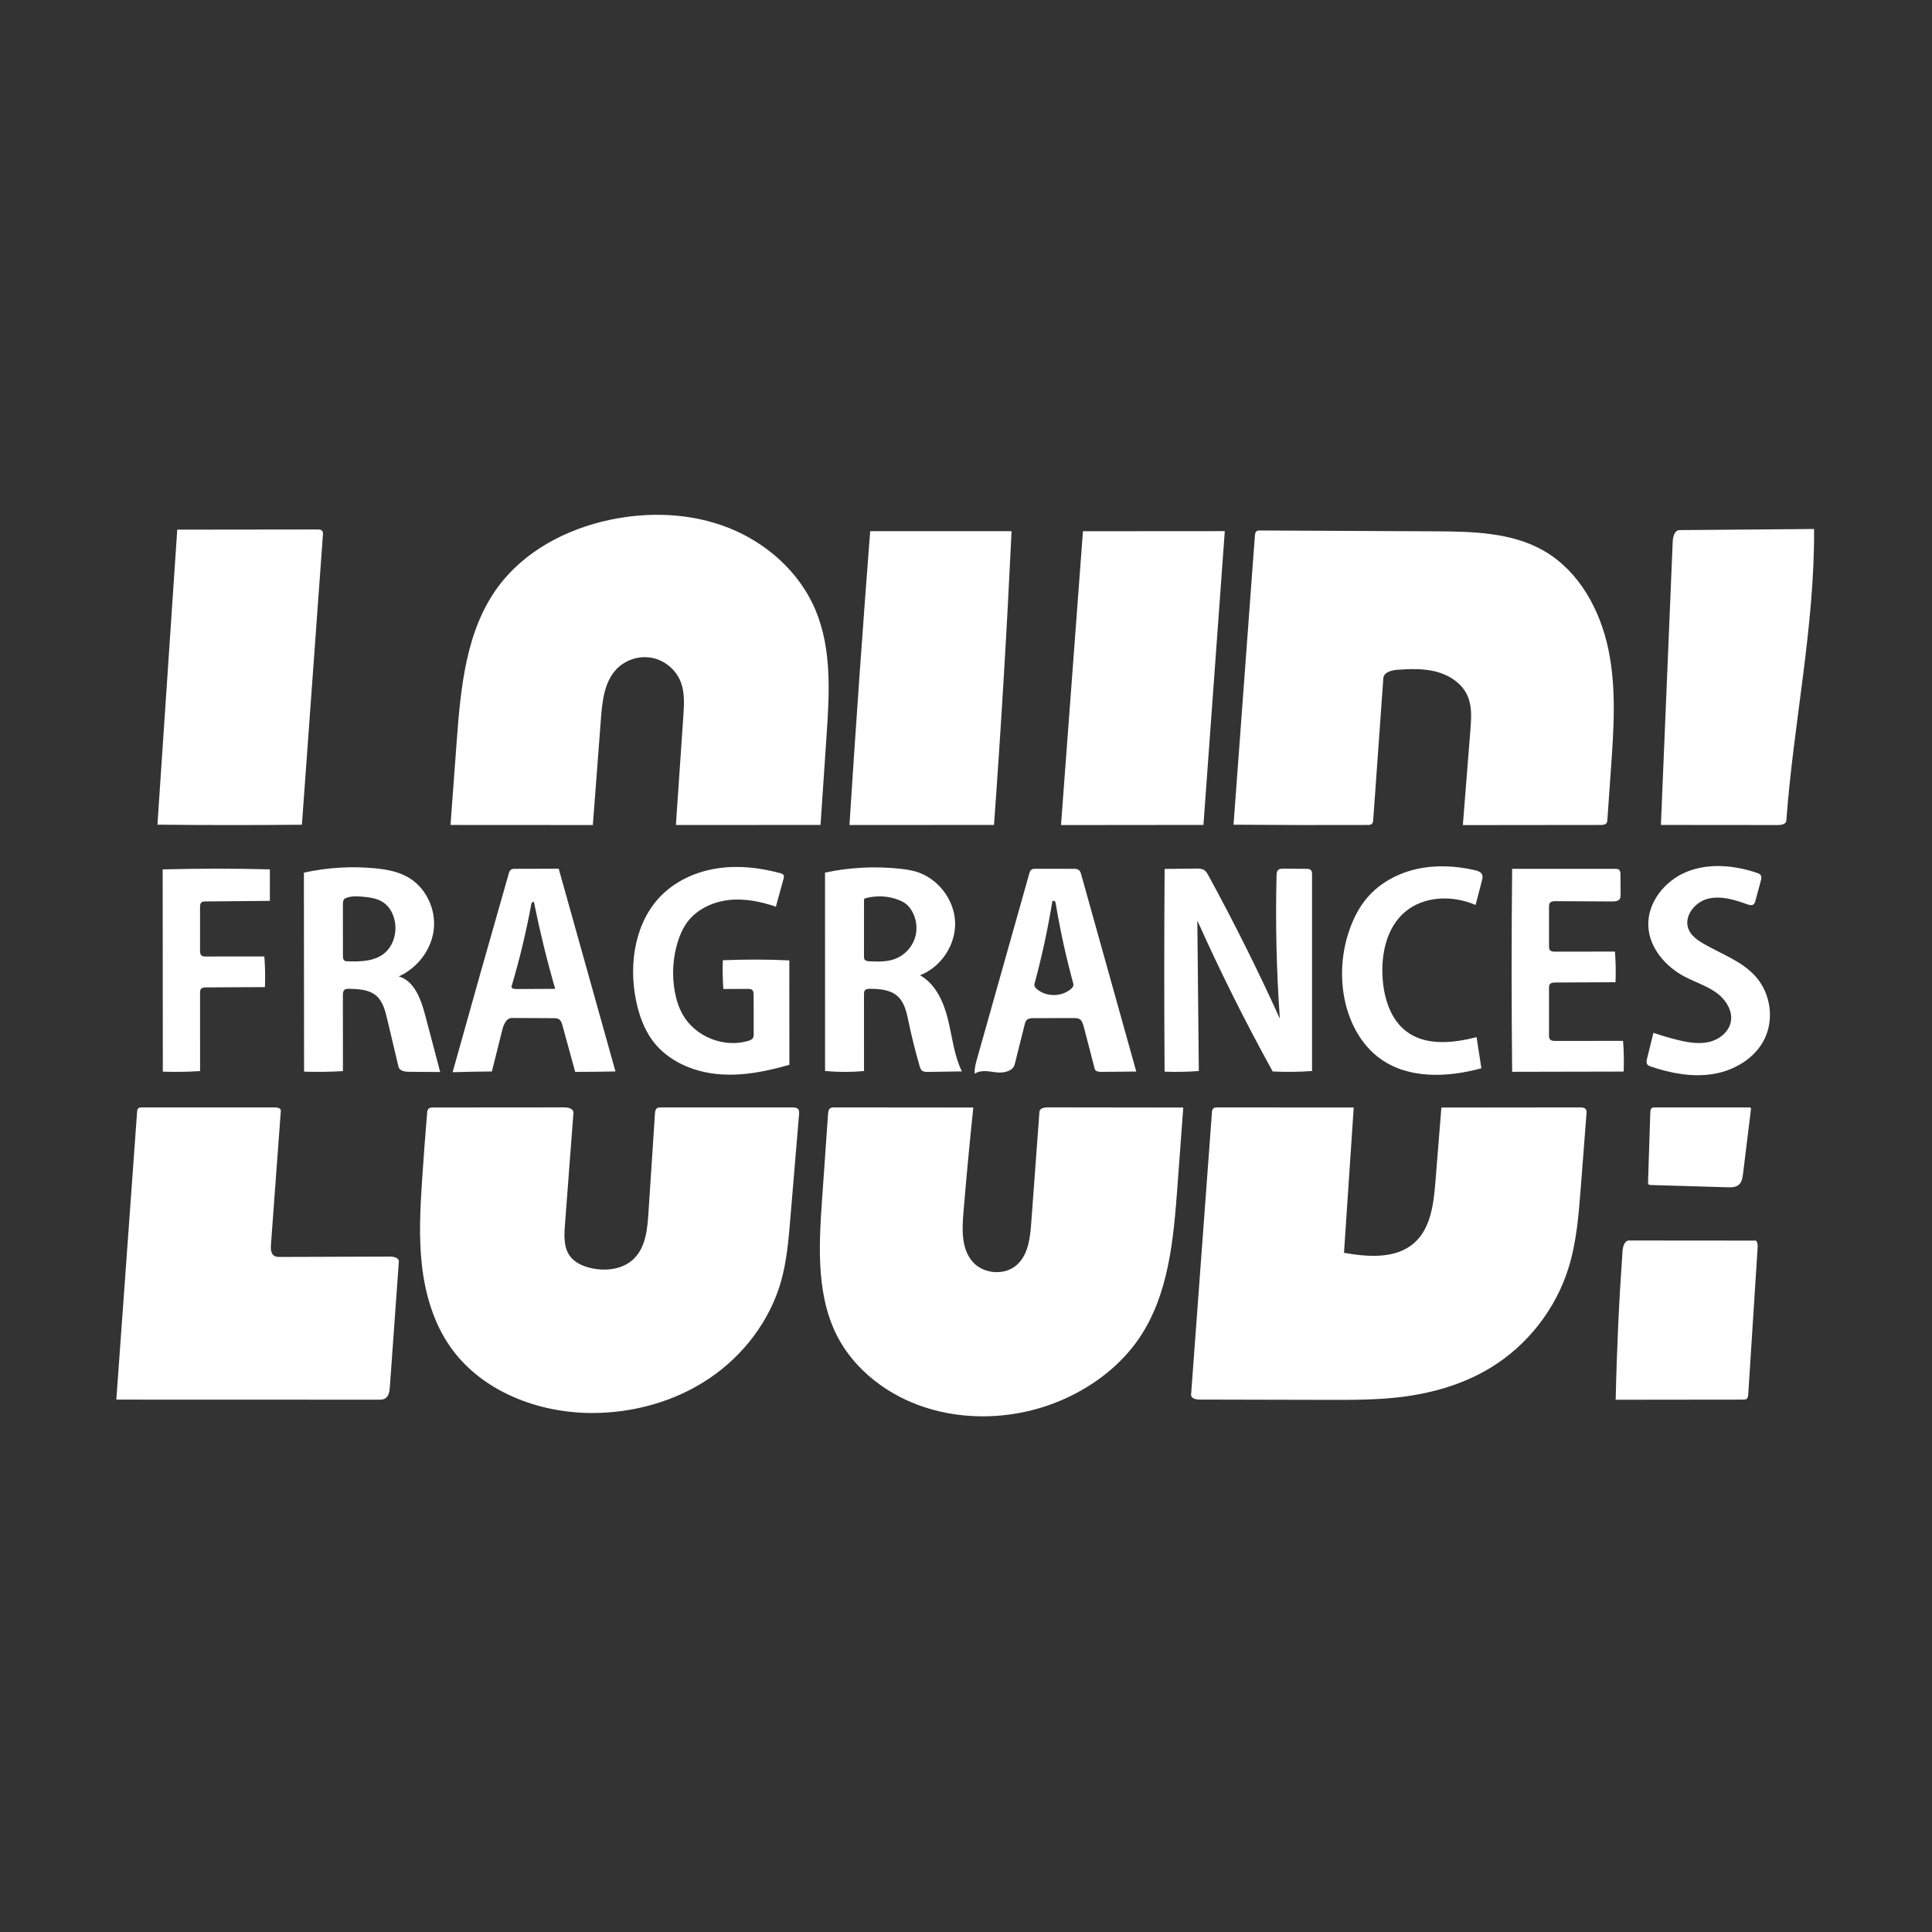 <svg version="1.2" preserveAspectRatio="xMidYMid meet" height="480" viewBox="0 0 360 360" zoomAndPan="magnify" width="480" xmlns:xlink="http://www.w3.org/1999/xlink" xmlns="http://www.w3.org/2000/svg"><rect x="0" y="0" width="360" height="360" fill="#333333" stroke="none"/><defs><clipPath id="ffdbf12397"><path d="M 83 95.918 L 155 95.918 L 155 154 L 83 154 Z M 83 95.918"></path></clipPath><clipPath id="16403f2ebf"><path d="M 78 206 L 149 206 L 149 263.918 L 78 263.918 Z M 78 206"></path></clipPath><clipPath id="d7a13ce0d0"><path d="M 21.676 206 L 75 206 L 75 261 L 21.676 261 Z M 21.676 206"></path></clipPath><clipPath id="e00e4f9dbb"><path d="M 152 206 L 221 206 L 221 263.918 L 152 263.918 Z M 152 206"></path></clipPath><clipPath id="0398e94f08"><path d="M 309 98 L 338.176 98 L 338.176 154 L 309 154 Z M 309 98"></path></clipPath></defs><g id="60059c1c30"><g clip-path="url(#ffdbf12397)" clip-rule="nonzero"><path d="M 126.836 127.035 C 125.949 124.785 123.867 123.047 121.492 122.582 C 119.117 122.117 116.531 122.941 114.863 124.695 C 112.594 127.086 112.223 130.656 111.973 133.945 C 111.473 140.539 110.973 147.137 110.469 153.734 C 101.629 153.727 92.785 153.723 83.945 153.719 C 84.328 148.566 84.711 143.414 85.09 138.262 C 85.84 128.18 86.801 117.5 92.797 109.355 C 97.703 102.699 105.516 98.586 113.605 96.871 C 120.996 95.301 128.875 95.602 135.891 98.406 C 142.902 101.211 148.973 106.633 151.922 113.59 C 155.031 120.922 154.551 129.211 154.012 137.156 C 153.641 142.676 153.27 148.195 152.895 153.715 C 143.914 153.719 134.93 153.723 125.945 153.727 C 126.406 146.934 126.871 140.145 127.336 133.352 C 127.48 131.227 127.613 129.02 126.836 127.035 Z M 126.836 127.035" style="stroke:none;fill-rule:nonzero;fill:#ffffff;fill-opacity:1;"></path></g><g clip-path="url(#16403f2ebf)" clip-rule="nonzero"><path d="M 110.418 263.293 C 100.219 263.316 89.582 259.207 83.801 250.809 C 80.758 246.391 79.215 241.074 78.613 235.742 C 78.012 230.414 78.309 225.023 78.664 219.672 C 78.938 215.57 79.246 211.473 79.59 207.375 C 79.613 207.105 79.645 206.809 79.832 206.613 C 80.059 206.379 80.422 206.363 80.746 206.363 C 88.879 206.355 97.016 206.348 105.148 206.344 C 105.895 206.34 106.906 206.605 106.852 207.352 C 106.324 214.324 105.797 221.297 105.266 228.27 C 105.117 230.266 105.016 232.457 106.211 234.066 C 107.086 235.25 108.516 235.891 109.941 236.246 C 112.793 236.953 116.105 236.566 118.176 234.484 C 120.309 232.344 120.629 229.043 120.828 226.027 C 121.234 219.844 121.637 213.664 122.043 207.48 C 122.066 207.129 122.113 206.727 122.398 206.516 C 122.609 206.359 122.891 206.352 123.152 206.352 C 131.324 206.355 139.496 206.355 147.668 206.355 C 148.059 206.355 148.504 206.383 148.742 206.688 C 148.938 206.941 148.922 207.289 148.895 207.609 C 148.348 214.129 147.805 220.648 147.258 227.168 C 146.93 231.086 146.598 235.035 145.52 238.816 C 143.418 246.176 138.473 252.613 132.117 256.879 C 125.766 261.145 118.07 263.277 110.418 263.293 Z M 110.418 263.293" style="stroke:none;fill-rule:nonzero;fill:#ffffff;fill-opacity:1;"></path></g><path d="M 273.992 135.949 C 274.16 133.82 274.312 131.594 273.445 129.641 C 272.438 127.375 270.172 125.859 267.781 125.199 C 265.391 124.543 262.863 124.629 260.387 124.801 C 259.27 124.879 257.844 125.27 257.762 126.387 C 257.137 135.18 256.508 143.977 255.879 152.77 C 255.859 153.047 255.828 153.348 255.621 153.535 C 255.426 153.707 255.141 153.719 254.879 153.719 C 246.539 153.754 238.195 153.738 229.852 153.672 C 231.18 135.723 232.504 117.777 233.828 99.832 C 233.855 99.496 233.91 99.109 234.203 98.941 C 234.359 98.848 234.551 98.848 234.734 98.848 C 245.605 98.902 256.477 98.953 267.348 99.004 C 274.348 99.039 281.715 99.168 287.766 102.688 C 294.223 106.441 298.129 113.586 299.676 120.895 C 301.223 128.203 300.703 135.77 300.18 143.223 C 299.957 146.395 299.734 149.566 299.512 152.742 C 299.496 152.949 299.48 153.168 299.367 153.344 C 299.145 153.684 298.668 153.719 298.262 153.719 C 289.703 153.727 281.141 153.738 272.582 153.746 C 273.051 147.816 273.523 141.883 273.992 135.949 Z M 273.992 135.949" style="stroke:none;fill-rule:nonzero;fill:#ffffff;fill-opacity:1;"></path><path d="M 268.582 206.375 C 277.188 206.363 285.789 206.355 294.395 206.348 C 294.809 206.348 295.301 206.387 295.52 206.738 C 295.656 206.957 295.641 207.234 295.621 207.492 C 295.262 212.125 294.902 216.762 294.547 221.398 C 294.156 226.445 293.758 231.543 292.238 236.367 C 289.84 243.988 284.605 250.68 277.781 254.836 C 272.75 257.906 266.957 259.59 261.109 260.309 C 256.574 260.863 251.988 260.855 247.422 260.844 C 239.441 260.828 231.461 260.809 223.484 260.789 C 222.809 260.789 221.891 260.547 221.941 259.875 C 223.234 242.352 224.531 224.828 225.824 207.305 C 225.844 207.035 225.875 206.738 226.074 206.551 C 226.273 206.359 226.582 206.352 226.859 206.352 C 235.32 206.355 243.785 206.359 252.246 206.363 C 251.645 215.391 251.039 224.422 250.434 233.449 C 254.926 234.227 260.082 234.625 263.504 231.613 C 266.598 228.887 267.137 224.344 267.469 220.23 C 267.84 215.613 268.211 210.992 268.582 206.375 Z M 268.582 206.375" style="stroke:none;fill-rule:nonzero;fill:#ffffff;fill-opacity:1;"></path><g clip-path="url(#d7a13ce0d0)" clip-rule="nonzero"><path d="M 74.32 235.098 C 73.762 242.887 73.199 250.68 72.641 258.469 C 72.582 259.277 72.441 260.223 71.727 260.613 C 71.371 260.809 70.945 260.812 70.539 260.812 C 54.25 260.805 37.965 260.801 21.676 260.797 C 22.965 242.93 24.254 225.062 25.543 207.195 C 25.559 206.957 25.586 206.695 25.762 206.531 C 25.938 206.367 26.207 206.355 26.449 206.355 C 34.723 206.355 43 206.355 51.273 206.355 C 51.734 206.355 52.363 206.52 52.328 206.977 C 51.715 215.293 51.102 223.605 50.488 231.922 C 50.43 232.688 50.453 233.621 51.113 234.016 C 51.438 234.211 51.84 234.215 52.219 234.215 C 59.047 234.191 65.875 234.168 72.703 234.145 C 73.41 234.145 74.371 234.395 74.32 235.098 Z M 74.32 235.098" style="stroke:none;fill-rule:nonzero;fill:#ffffff;fill-opacity:1;"></path></g><g clip-path="url(#e00e4f9dbb)" clip-rule="nonzero"><path d="M 154.727 206.492 C 154.941 206.352 155.219 206.348 155.48 206.348 C 164.105 206.355 172.734 206.363 181.363 206.371 C 180.68 212.887 180.066 219.41 179.523 225.941 C 179.258 229.121 179.125 232.684 181.219 235.094 C 183.25 237.43 187.246 237.738 189.527 235.648 C 191.613 233.738 191.953 230.633 192.16 227.816 C 192.668 220.93 193.176 214.039 193.684 207.152 C 193.73 206.516 194.574 206.34 195.215 206.34 C 203.637 206.352 212.062 206.363 220.484 206.375 C 220.121 211.316 219.754 216.258 219.391 221.199 C 218.668 230.984 217.773 241.281 212.246 249.387 C 208.898 254.297 204.016 258.062 198.617 260.543 C 187.562 265.625 173.75 265.105 163.898 257.969 C 160.98 255.852 158.43 253.195 156.613 250.082 C 152.047 242.258 152.543 232.59 153.176 223.551 C 153.551 218.23 153.922 212.91 154.293 207.594 C 154.324 207.184 154.383 206.719 154.727 206.492 Z M 154.727 206.492" style="stroke:none;fill-rule:nonzero;fill:#ffffff;fill-opacity:1;"></path></g><g clip-path="url(#0398e94f08)" clip-rule="nonzero"><path d="M 338.027 98.57 C 338.145 116.781 334.191 134.762 332.855 152.922 C 332.809 153.559 331.965 153.734 331.328 153.734 C 324.047 153.73 316.766 153.723 309.484 153.715 C 310.219 136.125 310.953 118.531 311.684 100.941 C 311.723 100.008 312.043 98.785 312.977 98.777 C 321.328 98.707 329.676 98.637 338.027 98.57 Z M 338.027 98.57" style="stroke:none;fill-rule:nonzero;fill:#ffffff;fill-opacity:1;"></path></g><path d="M 237.145 199.652 C 232.078 190.477 227.391 181.094 223.105 171.531 C 223.199 180.875 223.289 190.223 223.383 199.57 C 221.258 199.73 219.129 199.77 217.004 199.688 C 216.918 187.098 216.922 174.504 217.008 161.914 C 218.969 161.891 220.93 161.867 222.895 161.844 C 223.418 161.84 223.977 161.844 224.41 162.141 C 224.742 162.367 224.945 162.73 225.141 163.082 C 229.918 171.824 234.367 180.742 238.484 189.816 C 237.848 180.918 237.645 171.988 237.871 163.07 C 237.879 162.734 237.906 162.359 238.148 162.121 C 238.395 161.875 238.777 161.863 239.125 161.867 C 240.535 161.875 241.945 161.883 243.359 161.891 C 243.699 161.891 244.086 161.914 244.301 162.176 C 244.473 162.383 244.48 162.676 244.48 162.945 C 244.48 175.152 244.48 187.363 244.48 199.57 C 242.039 199.746 239.59 199.773 237.145 199.652 Z M 237.145 199.652" style="stroke:none;fill-rule:nonzero;fill:#ffffff;fill-opacity:1;"></path><path d="M 327.207 231.168 C 327.547 231.547 327.535 232.117 327.5 232.629 C 326.922 241.703 326.34 250.777 325.758 259.852 C 325.738 260.148 325.699 260.488 325.457 260.664 C 325.281 260.793 325.051 260.797 324.836 260.797 C 316.91 260.805 308.984 260.816 301.059 260.824 C 301.258 251.578 301.684 242.336 302.336 233.109 C 302.398 232.254 302.719 231.148 303.57 231.148 C 311.449 231.152 319.328 231.16 327.207 231.168 Z M 327.207 231.168" style="stroke:none;fill-rule:nonzero;fill:#ffffff;fill-opacity:1;"></path><path d="M 139.375 184.266 C 137.844 184.273 136.316 184.277 134.785 184.281 C 134.656 182.5 134.625 180.711 134.688 178.926 C 138.816 178.754 142.949 178.762 147.078 178.953 C 147.082 185.438 147.086 191.922 147.09 198.406 C 142.699 199.672 138.121 200.586 133.578 200.129 C 129.031 199.668 124.484 197.688 121.711 194.055 C 119.996 191.809 119.043 189.062 118.488 186.289 C 117.109 179.375 118.383 171.527 123.457 166.633 C 126.254 163.938 129.996 162.332 133.84 161.781 C 137.684 161.227 141.625 161.68 145.371 162.699 C 145.633 162.773 145.926 162.871 146.035 163.121 C 146.117 163.312 146.062 163.531 146.008 163.73 C 145.531 165.473 145.055 167.211 144.574 168.949 C 141.738 167.977 138.719 167.367 135.738 167.715 C 132.762 168.062 129.82 169.449 128.039 171.863 C 127.203 172.996 126.645 174.316 126.242 175.664 C 125.367 178.59 125.191 181.719 125.73 184.719 C 126.004 186.238 126.465 187.73 127.227 189.074 C 129.57 193.195 134.93 195.328 139.465 193.938 C 139.789 193.84 140.129 193.703 140.301 193.414 C 140.441 193.188 140.441 192.906 140.441 192.637 C 140.438 190.227 140.434 187.816 140.426 185.406 C 140.426 185.055 140.402 184.652 140.125 184.434 C 139.918 184.273 139.637 184.266 139.375 184.266 Z M 139.375 184.266" style="stroke:none;fill-rule:nonzero;fill:#ffffff;fill-opacity:1;"></path><path d="M 167.188 185.574 C 165.852 184.414 163.934 184.273 162.164 184.246 C 161.797 184.238 161.371 184.262 161.148 184.559 C 160.996 184.758 160.992 185.031 160.992 185.285 C 160.992 190.047 160.996 194.812 160.996 199.574 C 158.582 199.793 156.148 199.789 153.738 199.566 C 153.734 187.242 153.734 174.922 153.73 162.598 C 158.332 161.613 163.09 161.371 167.766 161.883 C 168.742 161.992 169.715 162.133 170.656 162.406 C 174.715 163.605 177.801 167.559 177.969 171.789 C 178.137 176.02 175.379 180.207 171.426 181.723 C 174.348 183.355 175.844 186.715 176.641 189.965 C 177.441 193.215 177.766 196.633 179.234 199.641 C 177.125 199.672 175.012 199.703 172.902 199.734 C 172.508 199.738 172.07 199.73 171.773 199.469 C 171.547 199.27 171.453 198.965 171.367 198.676 C 170.57 195.941 169.883 193.18 169.301 190.395 C 168.938 188.641 168.539 186.746 167.188 185.574 M 167.66 167.773 C 165.625 166.902 163.285 166.801 161.152 167.406 C 161.02 167.441 160.996 167.613 160.996 167.75 C 160.992 171.242 160.992 174.734 160.992 178.227 C 160.992 178.414 160.996 178.613 161.094 178.777 C 161.27 179.062 161.66 179.105 161.996 179.121 C 163.555 179.188 165.156 179.25 166.633 178.734 C 168.395 178.121 169.844 176.664 170.449 174.898 C 171.055 173.129 170.801 171.09 169.781 169.523 C 169.504 169.094 169.164 168.695 168.754 168.383 C 168.422 168.129 168.047 167.938 167.66 167.773 Z M 167.66 167.773" style="stroke:none;fill-rule:nonzero;fill:#ffffff;fill-opacity:1;"></path><path d="M 65.109 184.246 C 64.766 184.234 64.379 184.242 64.137 184.488 C 63.906 184.723 63.891 185.086 63.891 185.414 C 63.895 190.137 63.898 194.859 63.902 199.586 C 61.492 199.73 59.074 199.762 56.66 199.688 C 56.648 187.328 56.637 174.969 56.625 162.609 C 60.953 161.648 65.434 161.371 69.848 161.793 C 71.945 161.996 74.074 162.371 75.918 163.395 C 79.273 165.258 81.234 169.27 80.84 173.09 C 80.445 176.906 77.812 180.363 74.312 181.941 C 77.238 182.797 78.441 186.203 79.223 189.152 C 80.156 192.688 81.09 196.219 82.023 199.754 C 80.09 199.742 78.152 199.73 76.215 199.715 C 75.434 199.711 74.438 199.547 74.258 198.785 C 73.547 195.793 72.836 192.797 72.125 189.801 C 71.758 188.258 71.332 186.609 70.137 185.562 C 68.805 184.398 66.879 184.293 65.109 184.246 M 67.742 167.102 C 66.699 167 65.625 166.934 64.633 167.27 C 64.449 167.332 64.262 167.41 64.133 167.551 C 63.906 167.797 63.895 168.168 63.895 168.504 C 63.895 171.703 63.895 174.906 63.898 178.105 C 63.898 178.441 63.93 178.836 64.215 179.016 C 64.359 179.105 64.539 179.117 64.707 179.121 C 67.195 179.223 69.938 179.145 71.789 177.484 C 73.062 176.344 73.691 174.594 73.688 172.883 C 73.68 171 72.863 169.039 71.262 168.047 C 70.219 167.402 68.961 167.223 67.742 167.102 Z M 67.742 167.102" style="stroke:none;fill-rule:nonzero;fill:#ffffff;fill-opacity:1;"></path><path d="M 56.258 153.676 C 47.281 153.762 38.309 153.762 29.336 153.664 C 30.566 135.34 31.797 117.016 33.027 98.691 C 41.742 98.68 50.461 98.672 59.176 98.66 C 59.477 98.66 59.82 98.676 60.016 98.906 C 60.199 99.113 60.188 99.422 60.168 99.699 C 58.863 117.691 57.559 135.684 56.258 153.676 Z M 56.258 153.676" style="stroke:none;fill-rule:nonzero;fill:#ffffff;fill-opacity:1;"></path><path d="M 288.637 192.91 C 288.637 193.16 288.645 193.43 288.789 193.629 C 289.012 193.934 289.445 193.961 289.82 193.961 C 294.023 193.957 298.23 193.953 302.434 193.949 C 302.586 195.855 302.621 197.766 302.543 199.672 C 295.617 199.688 288.691 199.703 281.766 199.715 C 281.633 187.109 281.633 174.5 281.766 161.895 C 288.16 161.891 294.555 161.891 300.949 161.891 C 301.195 161.891 301.457 161.895 301.652 162.043 C 301.93 162.25 301.957 162.652 301.957 163 C 301.961 164.23 301.969 165.465 301.973 166.699 C 301.973 166.957 301.973 167.234 301.844 167.461 C 301.582 167.922 300.949 167.977 300.418 167.973 C 296.898 167.953 293.379 167.938 289.859 167.918 C 289.469 167.918 289.02 167.945 288.793 168.258 C 288.645 168.465 288.637 168.738 288.637 168.996 C 288.637 171.434 288.637 173.867 288.637 176.305 C 288.637 176.559 288.645 176.832 288.801 177.031 C 289.012 177.305 289.41 177.328 289.754 177.324 C 293.477 177.32 297.199 177.316 300.922 177.312 C 301.07 179.211 301.105 181.121 301.031 183.023 C 297.277 183.039 293.52 183.059 289.766 183.078 C 289.41 183.082 288.996 183.109 288.785 183.398 C 288.645 183.594 288.637 183.852 288.637 184.094 C 288.637 187.031 288.637 189.973 288.637 192.91 Z M 288.637 192.91" style="stroke:none;fill-rule:nonzero;fill:#ffffff;fill-opacity:1;"></path><path d="M 158.285 153.727 C 159.449 135.469 160.738 117.223 162.145 98.98 C 170.93 98.98 179.711 98.977 188.492 98.977 C 187.629 117.234 186.539 135.484 185.219 153.715 C 176.242 153.719 167.262 153.723 158.285 153.727 Z M 158.285 153.727" style="stroke:none;fill-rule:nonzero;fill:#ffffff;fill-opacity:1;"></path><path d="M 37.277 185.012 C 37.277 189.867 37.281 194.727 37.281 199.582 C 34.973 199.73 32.656 199.766 30.34 199.688 C 30.332 187.125 30.324 174.562 30.312 162 C 36.969 161.82 43.633 161.82 50.289 161.992 C 50.289 163.949 50.289 165.906 50.285 167.863 C 46.27 167.902 42.254 167.938 38.238 167.973 C 38.008 167.977 37.758 167.984 37.574 168.121 C 37.301 168.324 37.277 168.719 37.277 169.059 C 37.273 171.742 37.273 174.43 37.273 177.113 C 37.273 177.445 37.293 177.82 37.543 178.039 C 37.754 178.223 38.059 178.23 38.336 178.23 C 41.977 178.227 45.617 178.227 49.258 178.223 C 49.406 180.121 49.441 182.027 49.367 183.93 C 45.707 183.949 42.043 183.969 38.383 183.988 C 38.043 183.988 37.652 184.016 37.438 184.285 C 37.281 184.484 37.277 184.758 37.277 185.012 Z M 37.277 185.012" style="stroke:none;fill-rule:nonzero;fill:#ffffff;fill-opacity:1;"></path><path d="M 228.223 98.969 C 226.898 117.215 225.574 135.461 224.246 153.711 C 215.398 153.719 206.551 153.73 197.703 153.738 C 199.066 135.488 200.43 117.238 201.793 98.988 C 210.605 98.98 219.414 98.973 228.223 98.969 Z M 228.223 98.969" style="stroke:none;fill-rule:nonzero;fill:#ffffff;fill-opacity:1;"></path><path d="M 257.281 197.34 C 253.371 194.57 251.098 189.914 250.363 185.184 C 249.719 181.039 250.156 176.73 251.621 172.797 C 252.352 170.832 253.344 168.949 254.695 167.348 C 257.043 164.562 260.414 162.73 263.969 161.934 C 267.52 161.137 271.25 161.328 274.805 162.137 C 275.355 162.266 275.988 162.473 276.188 163.004 C 276.316 163.348 276.227 163.73 276.137 164.082 C 275.742 165.598 275.348 167.113 274.953 168.629 C 270.688 166.777 265.316 166.918 261.781 169.941 C 258.328 172.891 257.305 177.867 257.637 182.395 C 257.914 186.098 259.129 190 262.102 192.223 C 265.719 194.926 270.766 194.379 275.141 193.258 C 275.438 195.191 275.734 197.125 276.031 199.059 C 269.77 200.766 262.574 201.094 257.281 197.34 Z M 257.281 197.34" style="stroke:none;fill-rule:nonzero;fill:#ffffff;fill-opacity:1;"></path><path d="M 307.812 206.461 C 307.969 206.355 308.172 206.352 308.363 206.352 C 314.227 206.355 320.09 206.355 325.949 206.355 C 326.098 206.355 326.301 206.414 326.281 206.559 C 325.785 210.609 325.285 214.664 324.789 218.715 C 324.695 219.469 324.566 220.293 323.988 220.781 C 323.422 221.254 322.613 221.258 321.875 221.234 C 317.113 221.094 312.352 220.949 307.59 220.809 C 307.453 220.805 307.305 220.793 307.203 220.703 C 307.086 220.594 307.082 220.41 307.09 220.25 C 307.227 215.934 307.367 211.617 307.508 207.301 C 307.52 206.992 307.555 206.633 307.812 206.461 Z M 307.812 206.461" style="stroke:none;fill-rule:nonzero;fill:#ffffff;fill-opacity:1;"></path><path d="M 306.977 198.371 C 306.734 198.059 306.816 197.617 306.91 197.234 C 307.305 195.641 307.699 194.043 308.09 192.449 C 309.562 192.953 311.055 193.395 312.566 193.766 C 314.469 194.234 316.469 194.594 318.383 194.172 C 320.297 193.746 322.113 192.359 322.504 190.438 C 322.934 188.309 321.523 186.188 319.75 184.926 C 317.98 183.668 315.863 183.012 313.938 182 C 310.371 180.129 307.363 176.68 307.145 172.656 C 306.898 168.219 310.199 164.098 314.32 162.438 C 318.445 160.777 323.16 161.227 327.375 162.645 C 327.648 162.734 327.945 162.848 328.098 163.098 C 328.277 163.391 328.195 163.77 328.105 164.102 C 327.773 165.332 327.445 166.559 327.113 167.789 C 327.039 168.07 326.949 168.375 326.711 168.539 C 326.391 168.762 325.953 168.633 325.582 168.504 C 323.211 167.652 320.648 166.852 318.207 167.48 C 315.766 168.113 313.691 170.781 314.625 173.125 C 315.125 174.371 316.301 175.199 317.465 175.867 C 320.805 177.793 324.641 179.113 327.184 182.012 C 329.926 185.133 330.621 189.938 328.762 193.656 C 326.992 197.199 323.215 199.453 319.309 200.109 C 315.402 200.77 311.379 200.008 307.625 198.742 C 307.383 198.664 307.129 198.57 306.977 198.371 Z M 306.977 198.371" style="stroke:none;fill-rule:nonzero;fill:#ffffff;fill-opacity:1;"></path><path d="M 95.375 189.688 C 94.359 189.684 93.848 190.891 93.602 191.875 C 92.953 194.469 92.305 197.062 91.656 199.652 C 89.215 199.672 86.777 199.715 84.34 199.789 C 87.781 187.445 91.266 175.113 94.793 162.797 C 94.867 162.531 94.957 162.246 95.172 162.078 C 95.402 161.902 95.715 161.895 96 161.891 C 98.703 161.887 101.406 161.879 104.109 161.871 C 107.633 174.465 111.16 187.055 114.684 199.648 C 112.184 199.703 109.68 199.727 107.176 199.727 C 106.391 196.848 105.602 193.969 104.812 191.094 C 104.691 190.652 104.547 190.176 104.164 189.926 C 103.863 189.73 103.48 189.723 103.121 189.723 C 100.539 189.711 97.957 189.699 95.375 189.688 M 96.07 184.293 C 98.531 184.281 100.992 184.27 103.453 184.258 C 101.91 178.938 100.594 173.555 99.5 168.125 C 99.449 167.855 99.059 168.152 99.008 168.422 C 98.055 173.602 96.824 178.734 95.324 183.785 C 95.223 184.121 95.719 184.293 96.07 184.293 Z M 96.07 184.293" style="stroke:none;fill-rule:nonzero;fill:#ffffff;fill-opacity:1;"></path><path d="M 192.605 189.715 C 192.152 189.715 191.652 189.734 191.328 190.051 C 191.094 190.277 191.004 190.613 190.926 190.93 C 190.312 193.387 189.695 195.848 189.082 198.305 C 188.75 199.637 187.004 199.984 185.641 199.816 C 184.277 199.652 182.754 199.285 181.633 200.078 C 181.543 199.133 181.801 198.191 182.062 197.277 C 185.305 185.773 188.551 174.273 191.793 162.77 C 191.867 162.512 191.953 162.23 192.168 162.066 C 192.391 161.891 192.695 161.883 192.98 161.883 C 195.328 161.887 197.676 161.887 200.023 161.891 C 200.371 161.891 200.746 161.898 201.02 162.113 C 201.281 162.32 201.387 162.66 201.477 162.98 C 204.895 175.207 208.309 187.438 211.727 199.664 C 209.547 199.684 207.371 199.703 205.191 199.727 C 204.715 199.73 204.105 199.641 203.988 199.18 C 203.309 196.559 202.625 193.938 201.945 191.32 C 201.801 190.762 201.609 190.141 201.102 189.867 C 200.801 189.707 200.438 189.703 200.094 189.703 C 197.598 189.707 195.102 189.711 192.605 189.715 M 199.504 184.332 C 199.812 184.082 200.105 183.707 200.004 183.324 C 198.664 178.426 197.57 173.461 196.734 168.449 C 196.707 168.262 196.676 168.055 196.535 167.926 C 196.395 167.797 196.105 167.828 196.074 168.02 C 195.234 173.184 194.125 178.301 192.754 183.352 C 192.656 183.734 192.953 184.109 193.266 184.355 C 195.012 185.777 197.766 185.766 199.496 184.328 Z M 199.504 184.332" style="stroke:none;fill-rule:nonzero;fill:#ffffff;fill-opacity:1;"></path></g></svg>